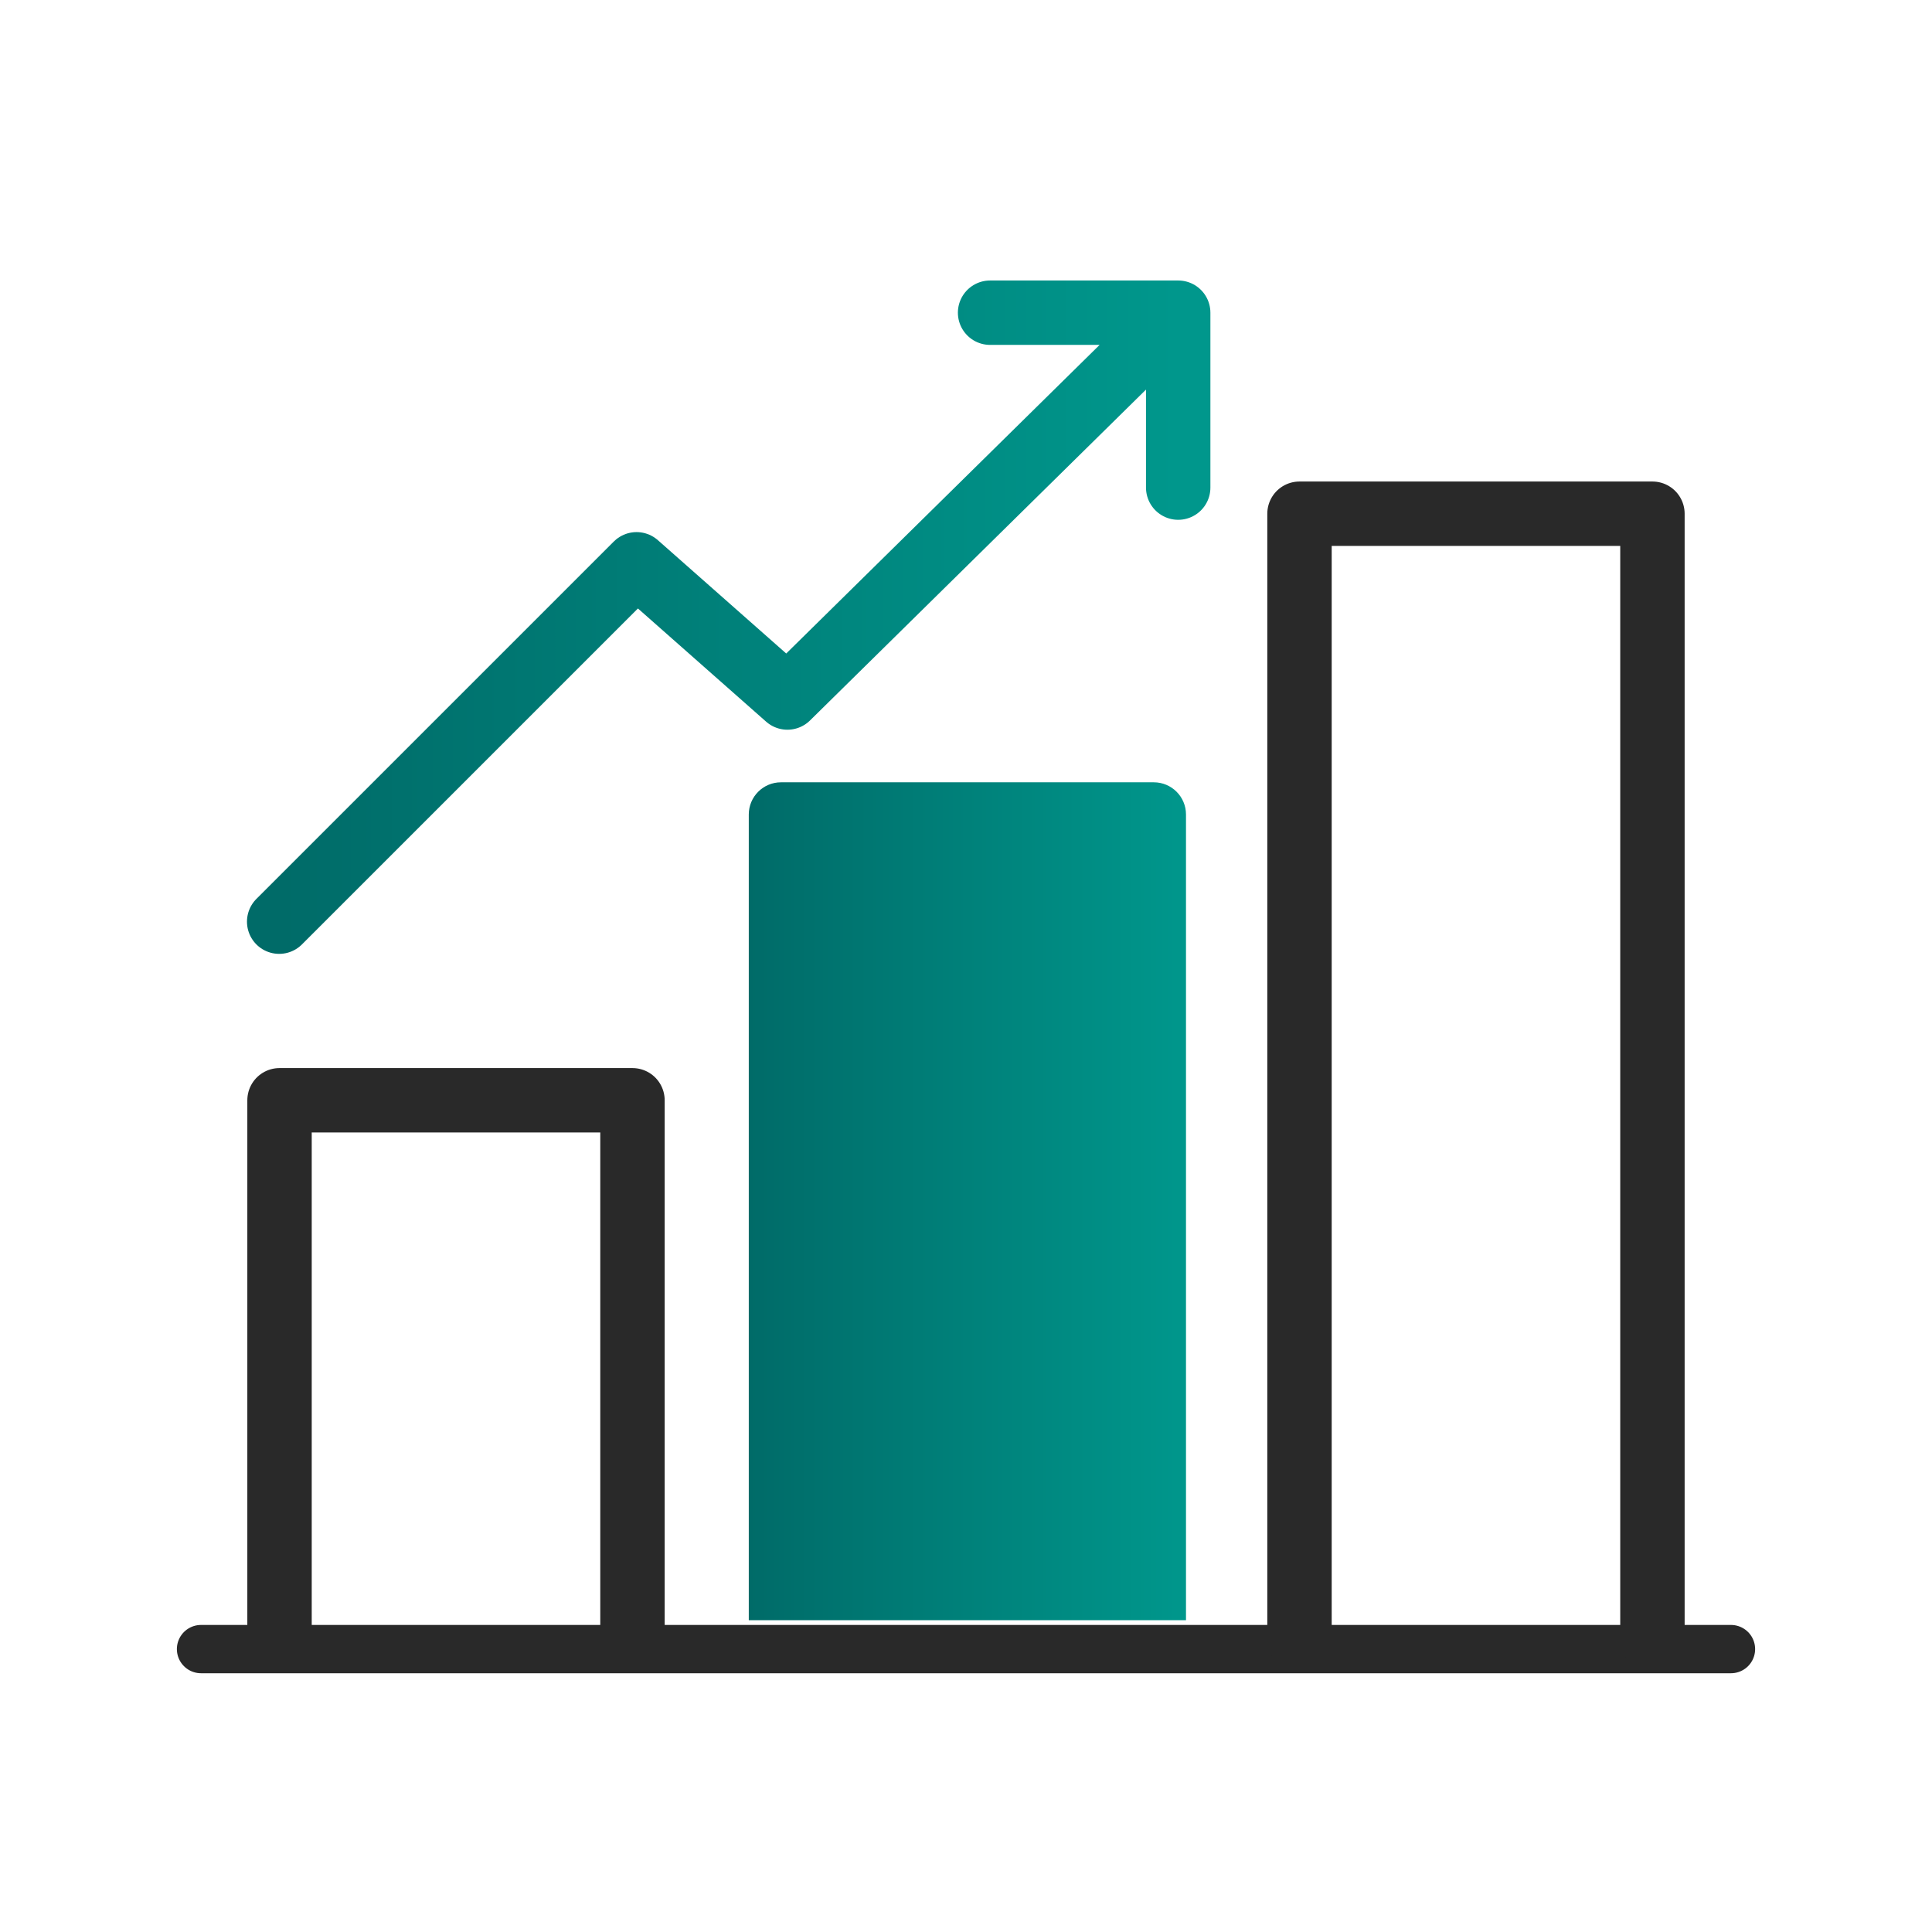 <svg width="60" height="60" viewBox="0 0 60 60" fill="none" xmlns="http://www.w3.org/2000/svg">
<path d="M6.243 51.214H53.757" stroke="#292929" stroke-width="1.5" stroke-miterlimit="2.613" stroke-linecap="round" stroke-linejoin="round"/>
<path d="M8.681 50.729V34.17H19.642V50.729M40.357 50.901V15.954L45.452 15.954H51.318V50.901" stroke="#292929" stroke-width="2" stroke-miterlimit="22.926" stroke-linecap="round" stroke-linejoin="round"/>
<path d="M23.254 25.295V50.317H36.832V25.295C36.832 24.743 36.385 24.295 35.832 24.295H24.254C23.702 24.295 23.254 24.743 23.254 25.295Z" fill="url(#paint0_linear_2_174)"/>
<path d="M8.67 28.623L19.769 17.525L24.454 21.662L36.59 9.711M36.59 9.711H30.748M36.59 9.711V15.143" stroke="url(#paint1_linear_2_174)" stroke-width="2" stroke-linecap="round" stroke-linejoin="round"/>
<defs>
<linearGradient id="paint0_linear_2_174" x1="23.254" y1="37.257" x2="36.843" y2="37.257" gradientUnits="userSpaceOnUse">
<stop stop-color="#006B68"/>
<stop offset="1" stop-color="#00978C"/>
</linearGradient>
<linearGradient id="paint1_linear_2_174" x1="8.67" y1="19.131" x2="36.612" y2="19.131" gradientUnits="userSpaceOnUse">
<stop stop-color="#006B68"/>
<stop offset="1" stop-color="#00978C"/>
</linearGradient>
</defs>
</svg>
